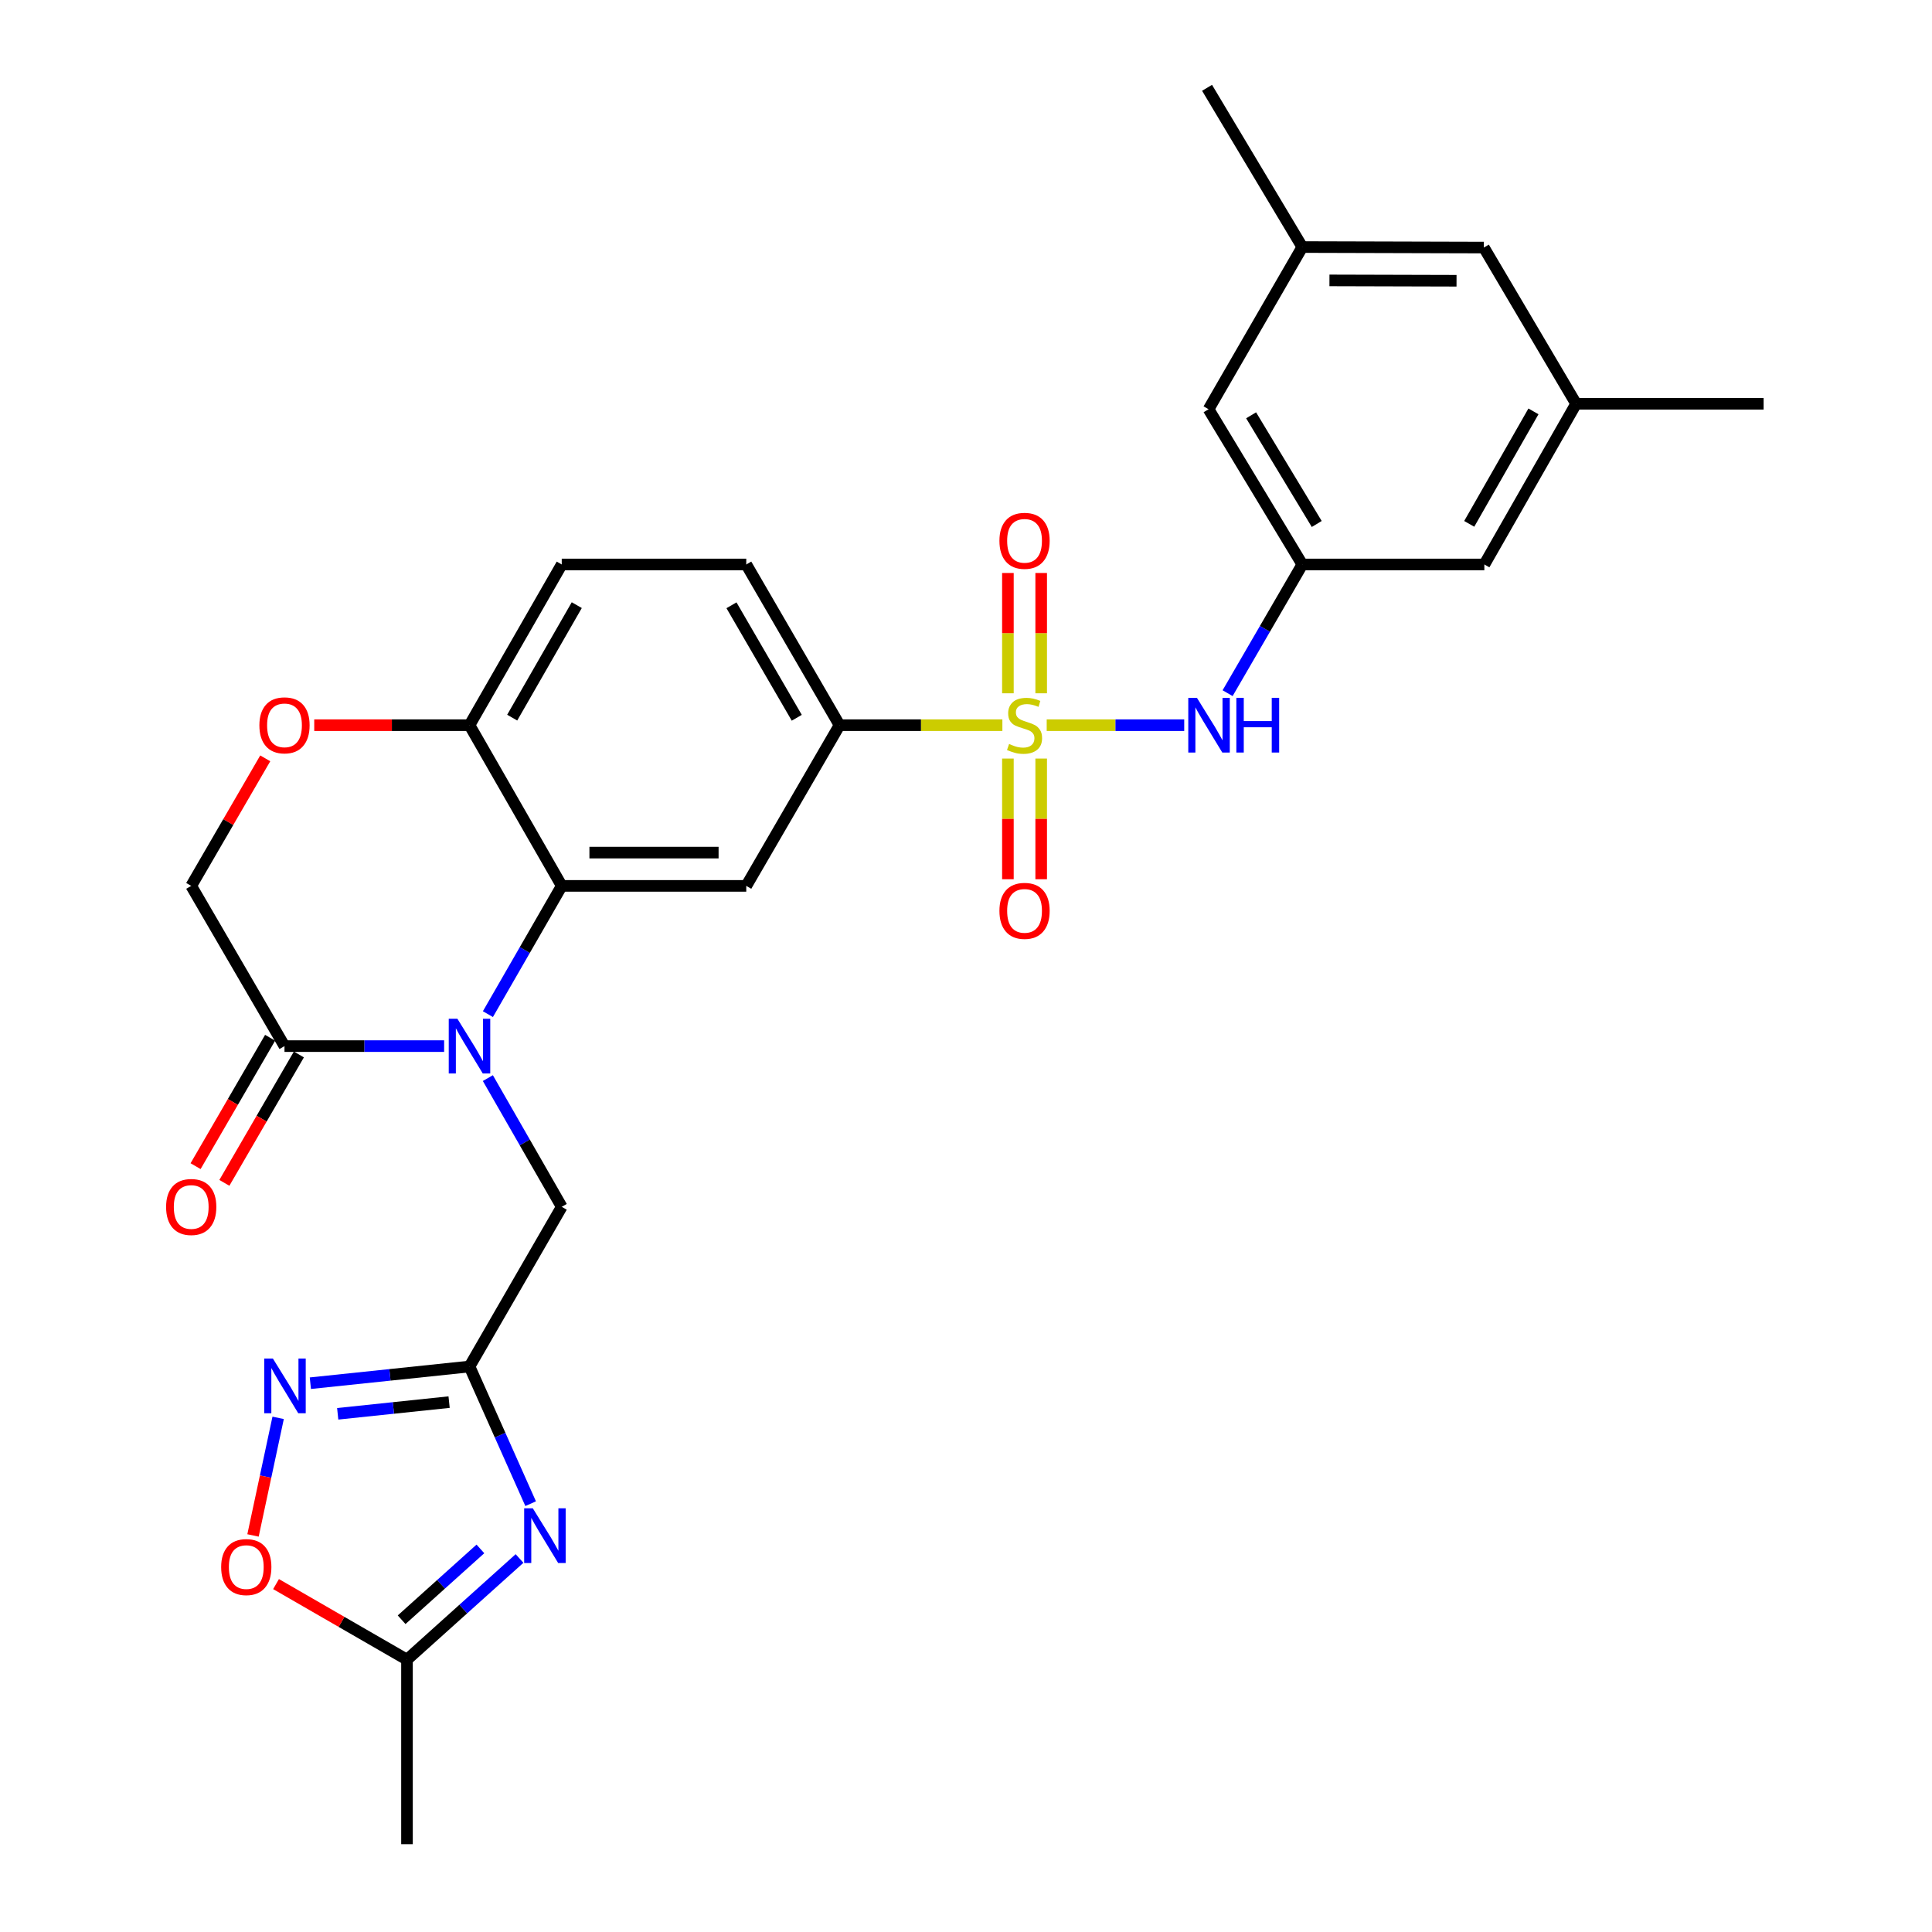 <?xml version='1.0' encoding='iso-8859-1'?>
<svg version='1.1' baseProfile='full'
              xmlns='http://www.w3.org/2000/svg'
                      xmlns:rdkit='http://www.rdkit.org/xml'
                      xmlns:xlink='http://www.w3.org/1999/xlink'
                  xml:space='preserve'
width='1000px' height='1000px' viewBox='0 0 1000 1000'>
<!-- END OF HEADER -->
<rect style='opacity:1.0;fill:#FFFFFF;stroke:none' width='1000' height='1000' x='0' y='0'> </rect>
<path class='bond-7' d='M 518.829,375.351 L 476.687,375.351' style='fill:none;fill-rule:evenodd;stroke:#CCCC00;stroke-width:6px;stroke-linecap:butt;stroke-linejoin:miter;stroke-opacity:1' />
<path class='bond-7' d='M 476.687,375.351 L 434.546,375.351' style='fill:none;fill-rule:evenodd;stroke:#000000;stroke-width:6px;stroke-linecap:butt;stroke-linejoin:miter;stroke-opacity:1' />
<path class='bond-8' d='M 541.77,375.351 L 577.361,375.351' style='fill:none;fill-rule:evenodd;stroke:#CCCC00;stroke-width:6px;stroke-linecap:butt;stroke-linejoin:miter;stroke-opacity:1' />
<path class='bond-8' d='M 577.361,375.351 L 612.952,375.351' style='fill:none;fill-rule:evenodd;stroke:#0000FF;stroke-width:6px;stroke-linecap:butt;stroke-linejoin:miter;stroke-opacity:1' />
<path class='bond-15' d='M 538.916,358.843 L 538.916,327.71' style='fill:none;fill-rule:evenodd;stroke:#CCCC00;stroke-width:6px;stroke-linecap:butt;stroke-linejoin:miter;stroke-opacity:1' />
<path class='bond-15' d='M 538.916,327.71 L 538.916,296.578' style='fill:none;fill-rule:evenodd;stroke:#FF0000;stroke-width:6px;stroke-linecap:butt;stroke-linejoin:miter;stroke-opacity:1' />
<path class='bond-15' d='M 521.69,358.843 L 521.69,327.71' style='fill:none;fill-rule:evenodd;stroke:#CCCC00;stroke-width:6px;stroke-linecap:butt;stroke-linejoin:miter;stroke-opacity:1' />
<path class='bond-15' d='M 521.69,327.71 L 521.69,296.578' style='fill:none;fill-rule:evenodd;stroke:#FF0000;stroke-width:6px;stroke-linecap:butt;stroke-linejoin:miter;stroke-opacity:1' />
<path class='bond-16' d='M 521.69,392.632 L 521.69,423.86' style='fill:none;fill-rule:evenodd;stroke:#CCCC00;stroke-width:6px;stroke-linecap:butt;stroke-linejoin:miter;stroke-opacity:1' />
<path class='bond-16' d='M 521.69,423.86 L 521.69,455.088' style='fill:none;fill-rule:evenodd;stroke:#FF0000;stroke-width:6px;stroke-linecap:butt;stroke-linejoin:miter;stroke-opacity:1' />
<path class='bond-16' d='M 538.916,392.632 L 538.916,423.86' style='fill:none;fill-rule:evenodd;stroke:#CCCC00;stroke-width:6px;stroke-linecap:butt;stroke-linejoin:miter;stroke-opacity:1' />
<path class='bond-16' d='M 538.916,423.86 L 538.916,455.088' style='fill:none;fill-rule:evenodd;stroke:#FF0000;stroke-width:6px;stroke-linecap:butt;stroke-linejoin:miter;stroke-opacity:1' />
<path class='bond-0' d='M 252.541,524.914 L 271.649,491.724' style='fill:none;fill-rule:evenodd;stroke:#0000FF;stroke-width:6px;stroke-linecap:butt;stroke-linejoin:miter;stroke-opacity:1' />
<path class='bond-0' d='M 271.649,491.724 L 290.757,458.533' style='fill:none;fill-rule:evenodd;stroke:#000000;stroke-width:6px;stroke-linecap:butt;stroke-linejoin:miter;stroke-opacity:1' />
<path class='bond-6' d='M 229.878,541.467 L 188.567,541.467' style='fill:none;fill-rule:evenodd;stroke:#0000FF;stroke-width:6px;stroke-linecap:butt;stroke-linejoin:miter;stroke-opacity:1' />
<path class='bond-6' d='M 188.567,541.467 L 147.255,541.467' style='fill:none;fill-rule:evenodd;stroke:#000000;stroke-width:6px;stroke-linecap:butt;stroke-linejoin:miter;stroke-opacity:1' />
<path class='bond-11' d='M 252.516,558.024 L 271.636,591.337' style='fill:none;fill-rule:evenodd;stroke:#0000FF;stroke-width:6px;stroke-linecap:butt;stroke-linejoin:miter;stroke-opacity:1' />
<path class='bond-11' d='M 271.636,591.337 L 290.757,624.649' style='fill:none;fill-rule:evenodd;stroke:#000000;stroke-width:6px;stroke-linecap:butt;stroke-linejoin:miter;stroke-opacity:1' />
<path class='bond-1' d='M 290.757,458.533 L 386.265,458.533' style='fill:none;fill-rule:evenodd;stroke:#000000;stroke-width:6px;stroke-linecap:butt;stroke-linejoin:miter;stroke-opacity:1' />
<path class='bond-1' d='M 305.083,441.307 L 371.939,441.307' style='fill:none;fill-rule:evenodd;stroke:#000000;stroke-width:6px;stroke-linecap:butt;stroke-linejoin:miter;stroke-opacity:1' />
<path class='bond-29' d='M 290.757,458.533 L 243.012,375.351' style='fill:none;fill-rule:evenodd;stroke:#000000;stroke-width:6px;stroke-linecap:butt;stroke-linejoin:miter;stroke-opacity:1' />
<path class='bond-2' d='M 274.666,778.304 L 258.839,742.805' style='fill:none;fill-rule:evenodd;stroke:#0000FF;stroke-width:6px;stroke-linecap:butt;stroke-linejoin:miter;stroke-opacity:1' />
<path class='bond-2' d='M 258.839,742.805 L 243.012,707.305' style='fill:none;fill-rule:evenodd;stroke:#000000;stroke-width:6px;stroke-linecap:butt;stroke-linejoin:miter;stroke-opacity:1' />
<path class='bond-9' d='M 268.908,806.673 L 239.782,832.855' style='fill:none;fill-rule:evenodd;stroke:#0000FF;stroke-width:6px;stroke-linecap:butt;stroke-linejoin:miter;stroke-opacity:1' />
<path class='bond-9' d='M 239.782,832.855 L 210.656,859.037' style='fill:none;fill-rule:evenodd;stroke:#000000;stroke-width:6px;stroke-linecap:butt;stroke-linejoin:miter;stroke-opacity:1' />
<path class='bond-9' d='M 248.654,801.716 L 228.266,820.044' style='fill:none;fill-rule:evenodd;stroke:#0000FF;stroke-width:6px;stroke-linecap:butt;stroke-linejoin:miter;stroke-opacity:1' />
<path class='bond-9' d='M 228.266,820.044 L 207.878,838.372' style='fill:none;fill-rule:evenodd;stroke:#000000;stroke-width:6px;stroke-linecap:butt;stroke-linejoin:miter;stroke-opacity:1' />
<path class='bond-3' d='M 243.012,707.305 L 290.757,624.649' style='fill:none;fill-rule:evenodd;stroke:#000000;stroke-width:6px;stroke-linecap:butt;stroke-linejoin:miter;stroke-opacity:1' />
<path class='bond-4' d='M 243.012,707.305 L 201.828,711.626' style='fill:none;fill-rule:evenodd;stroke:#000000;stroke-width:6px;stroke-linecap:butt;stroke-linejoin:miter;stroke-opacity:1' />
<path class='bond-4' d='M 201.828,711.626 L 160.644,715.946' style='fill:none;fill-rule:evenodd;stroke:#0000FF;stroke-width:6px;stroke-linecap:butt;stroke-linejoin:miter;stroke-opacity:1' />
<path class='bond-4' d='M 232.454,725.733 L 203.626,728.757' style='fill:none;fill-rule:evenodd;stroke:#000000;stroke-width:6px;stroke-linecap:butt;stroke-linejoin:miter;stroke-opacity:1' />
<path class='bond-4' d='M 203.626,728.757 L 174.797,731.782' style='fill:none;fill-rule:evenodd;stroke:#0000FF;stroke-width:6px;stroke-linecap:butt;stroke-linejoin:miter;stroke-opacity:1' />
<path class='bond-10' d='M 143.965,733.88 L 137.461,764.311' style='fill:none;fill-rule:evenodd;stroke:#0000FF;stroke-width:6px;stroke-linecap:butt;stroke-linejoin:miter;stroke-opacity:1' />
<path class='bond-10' d='M 137.461,764.311 L 130.956,794.742' style='fill:none;fill-rule:evenodd;stroke:#FF0000;stroke-width:6px;stroke-linecap:butt;stroke-linejoin:miter;stroke-opacity:1' />
<path class='bond-5' d='M 386.265,458.533 L 434.546,375.351' style='fill:none;fill-rule:evenodd;stroke:#000000;stroke-width:6px;stroke-linecap:butt;stroke-linejoin:miter;stroke-opacity:1' />
<path class='bond-18' d='M 139.806,537.143 L 120.519,570.372' style='fill:none;fill-rule:evenodd;stroke:#000000;stroke-width:6px;stroke-linecap:butt;stroke-linejoin:miter;stroke-opacity:1' />
<path class='bond-18' d='M 120.519,570.372 L 101.232,603.601' style='fill:none;fill-rule:evenodd;stroke:#FF0000;stroke-width:6px;stroke-linecap:butt;stroke-linejoin:miter;stroke-opacity:1' />
<path class='bond-18' d='M 154.704,545.79 L 135.417,579.019' style='fill:none;fill-rule:evenodd;stroke:#000000;stroke-width:6px;stroke-linecap:butt;stroke-linejoin:miter;stroke-opacity:1' />
<path class='bond-18' d='M 135.417,579.019 L 116.131,612.248' style='fill:none;fill-rule:evenodd;stroke:#FF0000;stroke-width:6px;stroke-linecap:butt;stroke-linejoin:miter;stroke-opacity:1' />
<path class='bond-31' d='M 147.255,541.467 L 98.974,458.533' style='fill:none;fill-rule:evenodd;stroke:#000000;stroke-width:6px;stroke-linecap:butt;stroke-linejoin:miter;stroke-opacity:1' />
<path class='bond-19' d='M 434.546,375.351 L 386.265,292.169' style='fill:none;fill-rule:evenodd;stroke:#000000;stroke-width:6px;stroke-linecap:butt;stroke-linejoin:miter;stroke-opacity:1' />
<path class='bond-19' d='M 412.405,371.521 L 378.609,313.293' style='fill:none;fill-rule:evenodd;stroke:#000000;stroke-width:6px;stroke-linecap:butt;stroke-linejoin:miter;stroke-opacity:1' />
<path class='bond-14' d='M 635.407,358.787 L 654.74,325.478' style='fill:none;fill-rule:evenodd;stroke:#0000FF;stroke-width:6px;stroke-linecap:butt;stroke-linejoin:miter;stroke-opacity:1' />
<path class='bond-14' d='M 654.74,325.478 L 674.073,292.169' style='fill:none;fill-rule:evenodd;stroke:#000000;stroke-width:6px;stroke-linecap:butt;stroke-linejoin:miter;stroke-opacity:1' />
<path class='bond-26' d='M 210.656,859.037 L 210.656,954.545' style='fill:none;fill-rule:evenodd;stroke:#000000;stroke-width:6px;stroke-linecap:butt;stroke-linejoin:miter;stroke-opacity:1' />
<path class='bond-32' d='M 210.656,859.037 L 176.765,839.479' style='fill:none;fill-rule:evenodd;stroke:#000000;stroke-width:6px;stroke-linecap:butt;stroke-linejoin:miter;stroke-opacity:1' />
<path class='bond-32' d='M 176.765,839.479 L 142.875,819.922' style='fill:none;fill-rule:evenodd;stroke:#FF0000;stroke-width:6px;stroke-linecap:butt;stroke-linejoin:miter;stroke-opacity:1' />
<path class='bond-12' d='M 162.649,375.351 L 202.83,375.351' style='fill:none;fill-rule:evenodd;stroke:#FF0000;stroke-width:6px;stroke-linecap:butt;stroke-linejoin:miter;stroke-opacity:1' />
<path class='bond-12' d='M 202.83,375.351 L 243.012,375.351' style='fill:none;fill-rule:evenodd;stroke:#000000;stroke-width:6px;stroke-linecap:butt;stroke-linejoin:miter;stroke-opacity:1' />
<path class='bond-17' d='M 137.292,392.515 L 118.133,425.524' style='fill:none;fill-rule:evenodd;stroke:#FF0000;stroke-width:6px;stroke-linecap:butt;stroke-linejoin:miter;stroke-opacity:1' />
<path class='bond-17' d='M 118.133,425.524 L 98.974,458.533' style='fill:none;fill-rule:evenodd;stroke:#000000;stroke-width:6px;stroke-linecap:butt;stroke-linejoin:miter;stroke-opacity:1' />
<path class='bond-13' d='M 243.012,375.351 L 290.757,292.169' style='fill:none;fill-rule:evenodd;stroke:#000000;stroke-width:6px;stroke-linecap:butt;stroke-linejoin:miter;stroke-opacity:1' />
<path class='bond-13' d='M 265.114,371.449 L 298.535,313.221' style='fill:none;fill-rule:evenodd;stroke:#000000;stroke-width:6px;stroke-linecap:butt;stroke-linejoin:miter;stroke-opacity:1' />
<path class='bond-23' d='M 674.073,292.169 L 625.553,211.819' style='fill:none;fill-rule:evenodd;stroke:#000000;stroke-width:6px;stroke-linecap:butt;stroke-linejoin:miter;stroke-opacity:1' />
<path class='bond-23' d='M 681.541,271.212 L 647.577,214.967' style='fill:none;fill-rule:evenodd;stroke:#000000;stroke-width:6px;stroke-linecap:butt;stroke-linejoin:miter;stroke-opacity:1' />
<path class='bond-24' d='M 674.073,292.169 L 768.299,292.169' style='fill:none;fill-rule:evenodd;stroke:#000000;stroke-width:6px;stroke-linecap:butt;stroke-linejoin:miter;stroke-opacity:1' />
<path class='bond-20' d='M 386.265,292.169 L 290.757,292.169' style='fill:none;fill-rule:evenodd;stroke:#000000;stroke-width:6px;stroke-linecap:butt;stroke-linejoin:miter;stroke-opacity:1' />
<path class='bond-21' d='M 815.795,208.996 L 768.299,292.169' style='fill:none;fill-rule:evenodd;stroke:#000000;stroke-width:6px;stroke-linecap:butt;stroke-linejoin:miter;stroke-opacity:1' />
<path class='bond-21' d='M 793.712,212.93 L 760.464,271.151' style='fill:none;fill-rule:evenodd;stroke:#000000;stroke-width:6px;stroke-linecap:butt;stroke-linejoin:miter;stroke-opacity:1' />
<path class='bond-25' d='M 815.795,208.996 L 768.04,128.13' style='fill:none;fill-rule:evenodd;stroke:#000000;stroke-width:6px;stroke-linecap:butt;stroke-linejoin:miter;stroke-opacity:1' />
<path class='bond-28' d='M 815.795,208.996 L 912.844,208.996' style='fill:none;fill-rule:evenodd;stroke:#000000;stroke-width:6px;stroke-linecap:butt;stroke-linejoin:miter;stroke-opacity:1' />
<path class='bond-22' d='M 674.073,127.871 L 625.553,211.819' style='fill:none;fill-rule:evenodd;stroke:#000000;stroke-width:6px;stroke-linecap:butt;stroke-linejoin:miter;stroke-opacity:1' />
<path class='bond-27' d='M 674.073,127.871 L 624.768,45.455' style='fill:none;fill-rule:evenodd;stroke:#000000;stroke-width:6px;stroke-linecap:butt;stroke-linejoin:miter;stroke-opacity:1' />
<path class='bond-30' d='M 674.073,127.871 L 768.04,128.13' style='fill:none;fill-rule:evenodd;stroke:#000000;stroke-width:6px;stroke-linecap:butt;stroke-linejoin:miter;stroke-opacity:1' />
<path class='bond-30' d='M 688.121,145.136 L 753.898,145.317' style='fill:none;fill-rule:evenodd;stroke:#000000;stroke-width:6px;stroke-linecap:butt;stroke-linejoin:miter;stroke-opacity:1' />
<path  class='atom-0' d='M 522.303 385.071
Q 522.623 385.191, 523.943 385.751
Q 525.263 386.311, 526.703 386.671
Q 528.183 386.991, 529.623 386.991
Q 532.303 386.991, 533.863 385.711
Q 535.423 384.391, 535.423 382.111
Q 535.423 380.551, 534.623 379.591
Q 533.863 378.631, 532.663 378.111
Q 531.463 377.591, 529.463 376.991
Q 526.943 376.231, 525.423 375.511
Q 523.943 374.791, 522.863 373.271
Q 521.823 371.751, 521.823 369.191
Q 521.823 365.631, 524.223 363.431
Q 526.663 361.231, 531.463 361.231
Q 534.743 361.231, 538.463 362.791
L 537.543 365.871
Q 534.143 364.471, 531.583 364.471
Q 528.823 364.471, 527.303 365.631
Q 525.783 366.751, 525.823 368.711
Q 525.823 370.231, 526.583 371.151
Q 527.383 372.071, 528.503 372.591
Q 529.663 373.111, 531.583 373.711
Q 534.143 374.511, 535.663 375.311
Q 537.183 376.111, 538.263 377.751
Q 539.383 379.351, 539.383 382.111
Q 539.383 386.031, 536.743 388.151
Q 534.143 390.231, 529.783 390.231
Q 527.263 390.231, 525.343 389.671
Q 523.463 389.151, 521.223 388.231
L 522.303 385.071
' fill='#CCCC00'/>
<path  class='atom-1' d='M 236.752 527.307
L 246.032 542.307
Q 246.952 543.787, 248.432 546.467
Q 249.912 549.147, 249.992 549.307
L 249.992 527.307
L 253.752 527.307
L 253.752 555.627
L 249.872 555.627
L 239.912 539.227
Q 238.752 537.307, 237.512 535.107
Q 236.312 532.907, 235.952 532.227
L 235.952 555.627
L 232.272 555.627
L 232.272 527.307
L 236.752 527.307
' fill='#0000FF'/>
<path  class='atom-3' d='M 275.788 780.701
L 285.068 795.701
Q 285.988 797.181, 287.468 799.861
Q 288.948 802.541, 289.028 802.701
L 289.028 780.701
L 292.788 780.701
L 292.788 809.021
L 288.908 809.021
L 278.948 792.621
Q 277.788 790.701, 276.548 788.501
Q 275.348 786.301, 274.988 785.621
L 274.988 809.021
L 271.308 809.021
L 271.308 780.701
L 275.788 780.701
' fill='#0000FF'/>
<path  class='atom-5' d='M 141.244 703.165
L 150.524 718.165
Q 151.444 719.645, 152.924 722.325
Q 154.404 725.005, 154.484 725.165
L 154.484 703.165
L 158.244 703.165
L 158.244 731.485
L 154.364 731.485
L 144.404 715.085
Q 143.244 713.165, 142.004 710.965
Q 140.804 708.765, 140.444 708.085
L 140.444 731.485
L 136.764 731.485
L 136.764 703.165
L 141.244 703.165
' fill='#0000FF'/>
<path  class='atom-9' d='M 619.532 361.191
L 628.812 376.191
Q 629.732 377.671, 631.212 380.351
Q 632.692 383.031, 632.772 383.191
L 632.772 361.191
L 636.532 361.191
L 636.532 389.511
L 632.652 389.511
L 622.692 373.111
Q 621.532 371.191, 620.292 368.991
Q 619.092 366.791, 618.732 366.111
L 618.732 389.511
L 615.052 389.511
L 615.052 361.191
L 619.532 361.191
' fill='#0000FF'/>
<path  class='atom-9' d='M 639.932 361.191
L 643.772 361.191
L 643.772 373.231
L 658.252 373.231
L 658.252 361.191
L 662.092 361.191
L 662.092 389.511
L 658.252 389.511
L 658.252 376.431
L 643.772 376.431
L 643.772 389.511
L 639.932 389.511
L 639.932 361.191
' fill='#0000FF'/>
<path  class='atom-11' d='M 114.474 811.114
Q 114.474 804.314, 117.834 800.514
Q 121.194 796.714, 127.474 796.714
Q 133.754 796.714, 137.114 800.514
Q 140.474 804.314, 140.474 811.114
Q 140.474 817.994, 137.074 821.914
Q 133.674 825.794, 127.474 825.794
Q 121.234 825.794, 117.834 821.914
Q 114.474 818.034, 114.474 811.114
M 127.474 822.594
Q 131.794 822.594, 134.114 819.714
Q 136.474 816.794, 136.474 811.114
Q 136.474 805.554, 134.114 802.754
Q 131.794 799.914, 127.474 799.914
Q 123.154 799.914, 120.794 802.714
Q 118.474 805.514, 118.474 811.114
Q 118.474 816.834, 120.794 819.714
Q 123.154 822.594, 127.474 822.594
' fill='#FF0000'/>
<path  class='atom-13' d='M 134.255 375.431
Q 134.255 368.631, 137.615 364.831
Q 140.975 361.031, 147.255 361.031
Q 153.535 361.031, 156.895 364.831
Q 160.255 368.631, 160.255 375.431
Q 160.255 382.311, 156.855 386.231
Q 153.455 390.111, 147.255 390.111
Q 141.015 390.111, 137.615 386.231
Q 134.255 382.351, 134.255 375.431
M 147.255 386.911
Q 151.575 386.911, 153.895 384.031
Q 156.255 381.111, 156.255 375.431
Q 156.255 369.871, 153.895 367.071
Q 151.575 364.231, 147.255 364.231
Q 142.935 364.231, 140.575 367.031
Q 138.255 369.831, 138.255 375.431
Q 138.255 381.151, 140.575 384.031
Q 142.935 386.911, 147.255 386.911
' fill='#FF0000'/>
<path  class='atom-16' d='M 517.303 279.923
Q 517.303 273.123, 520.663 269.323
Q 524.023 265.523, 530.303 265.523
Q 536.583 265.523, 539.943 269.323
Q 543.303 273.123, 543.303 279.923
Q 543.303 286.803, 539.903 290.723
Q 536.503 294.603, 530.303 294.603
Q 524.063 294.603, 520.663 290.723
Q 517.303 286.843, 517.303 279.923
M 530.303 291.403
Q 534.623 291.403, 536.943 288.523
Q 539.303 285.603, 539.303 279.923
Q 539.303 274.363, 536.943 271.563
Q 534.623 268.723, 530.303 268.723
Q 525.983 268.723, 523.623 271.523
Q 521.303 274.323, 521.303 279.923
Q 521.303 285.643, 523.623 288.523
Q 525.983 291.403, 530.303 291.403
' fill='#FF0000'/>
<path  class='atom-17' d='M 517.303 471.456
Q 517.303 464.656, 520.663 460.856
Q 524.023 457.056, 530.303 457.056
Q 536.583 457.056, 539.943 460.856
Q 543.303 464.656, 543.303 471.456
Q 543.303 478.336, 539.903 482.256
Q 536.503 486.136, 530.303 486.136
Q 524.063 486.136, 520.663 482.256
Q 517.303 478.376, 517.303 471.456
M 530.303 482.936
Q 534.623 482.936, 536.943 480.056
Q 539.303 477.136, 539.303 471.456
Q 539.303 465.896, 536.943 463.096
Q 534.623 460.256, 530.303 460.256
Q 525.983 460.256, 523.623 463.056
Q 521.303 465.856, 521.303 471.456
Q 521.303 477.176, 523.623 480.056
Q 525.983 482.936, 530.303 482.936
' fill='#FF0000'/>
<path  class='atom-19' d='M 85.974 624.729
Q 85.974 617.929, 89.334 614.129
Q 92.694 610.329, 98.974 610.329
Q 105.254 610.329, 108.614 614.129
Q 111.974 617.929, 111.974 624.729
Q 111.974 631.609, 108.574 635.529
Q 105.174 639.409, 98.974 639.409
Q 92.734 639.409, 89.334 635.529
Q 85.974 631.649, 85.974 624.729
M 98.974 636.209
Q 103.294 636.209, 105.614 633.329
Q 107.974 630.409, 107.974 624.729
Q 107.974 619.169, 105.614 616.369
Q 103.294 613.529, 98.974 613.529
Q 94.654 613.529, 92.294 616.329
Q 89.974 619.129, 89.974 624.729
Q 89.974 630.449, 92.294 633.329
Q 94.654 636.209, 98.974 636.209
' fill='#FF0000'/>
</svg>
